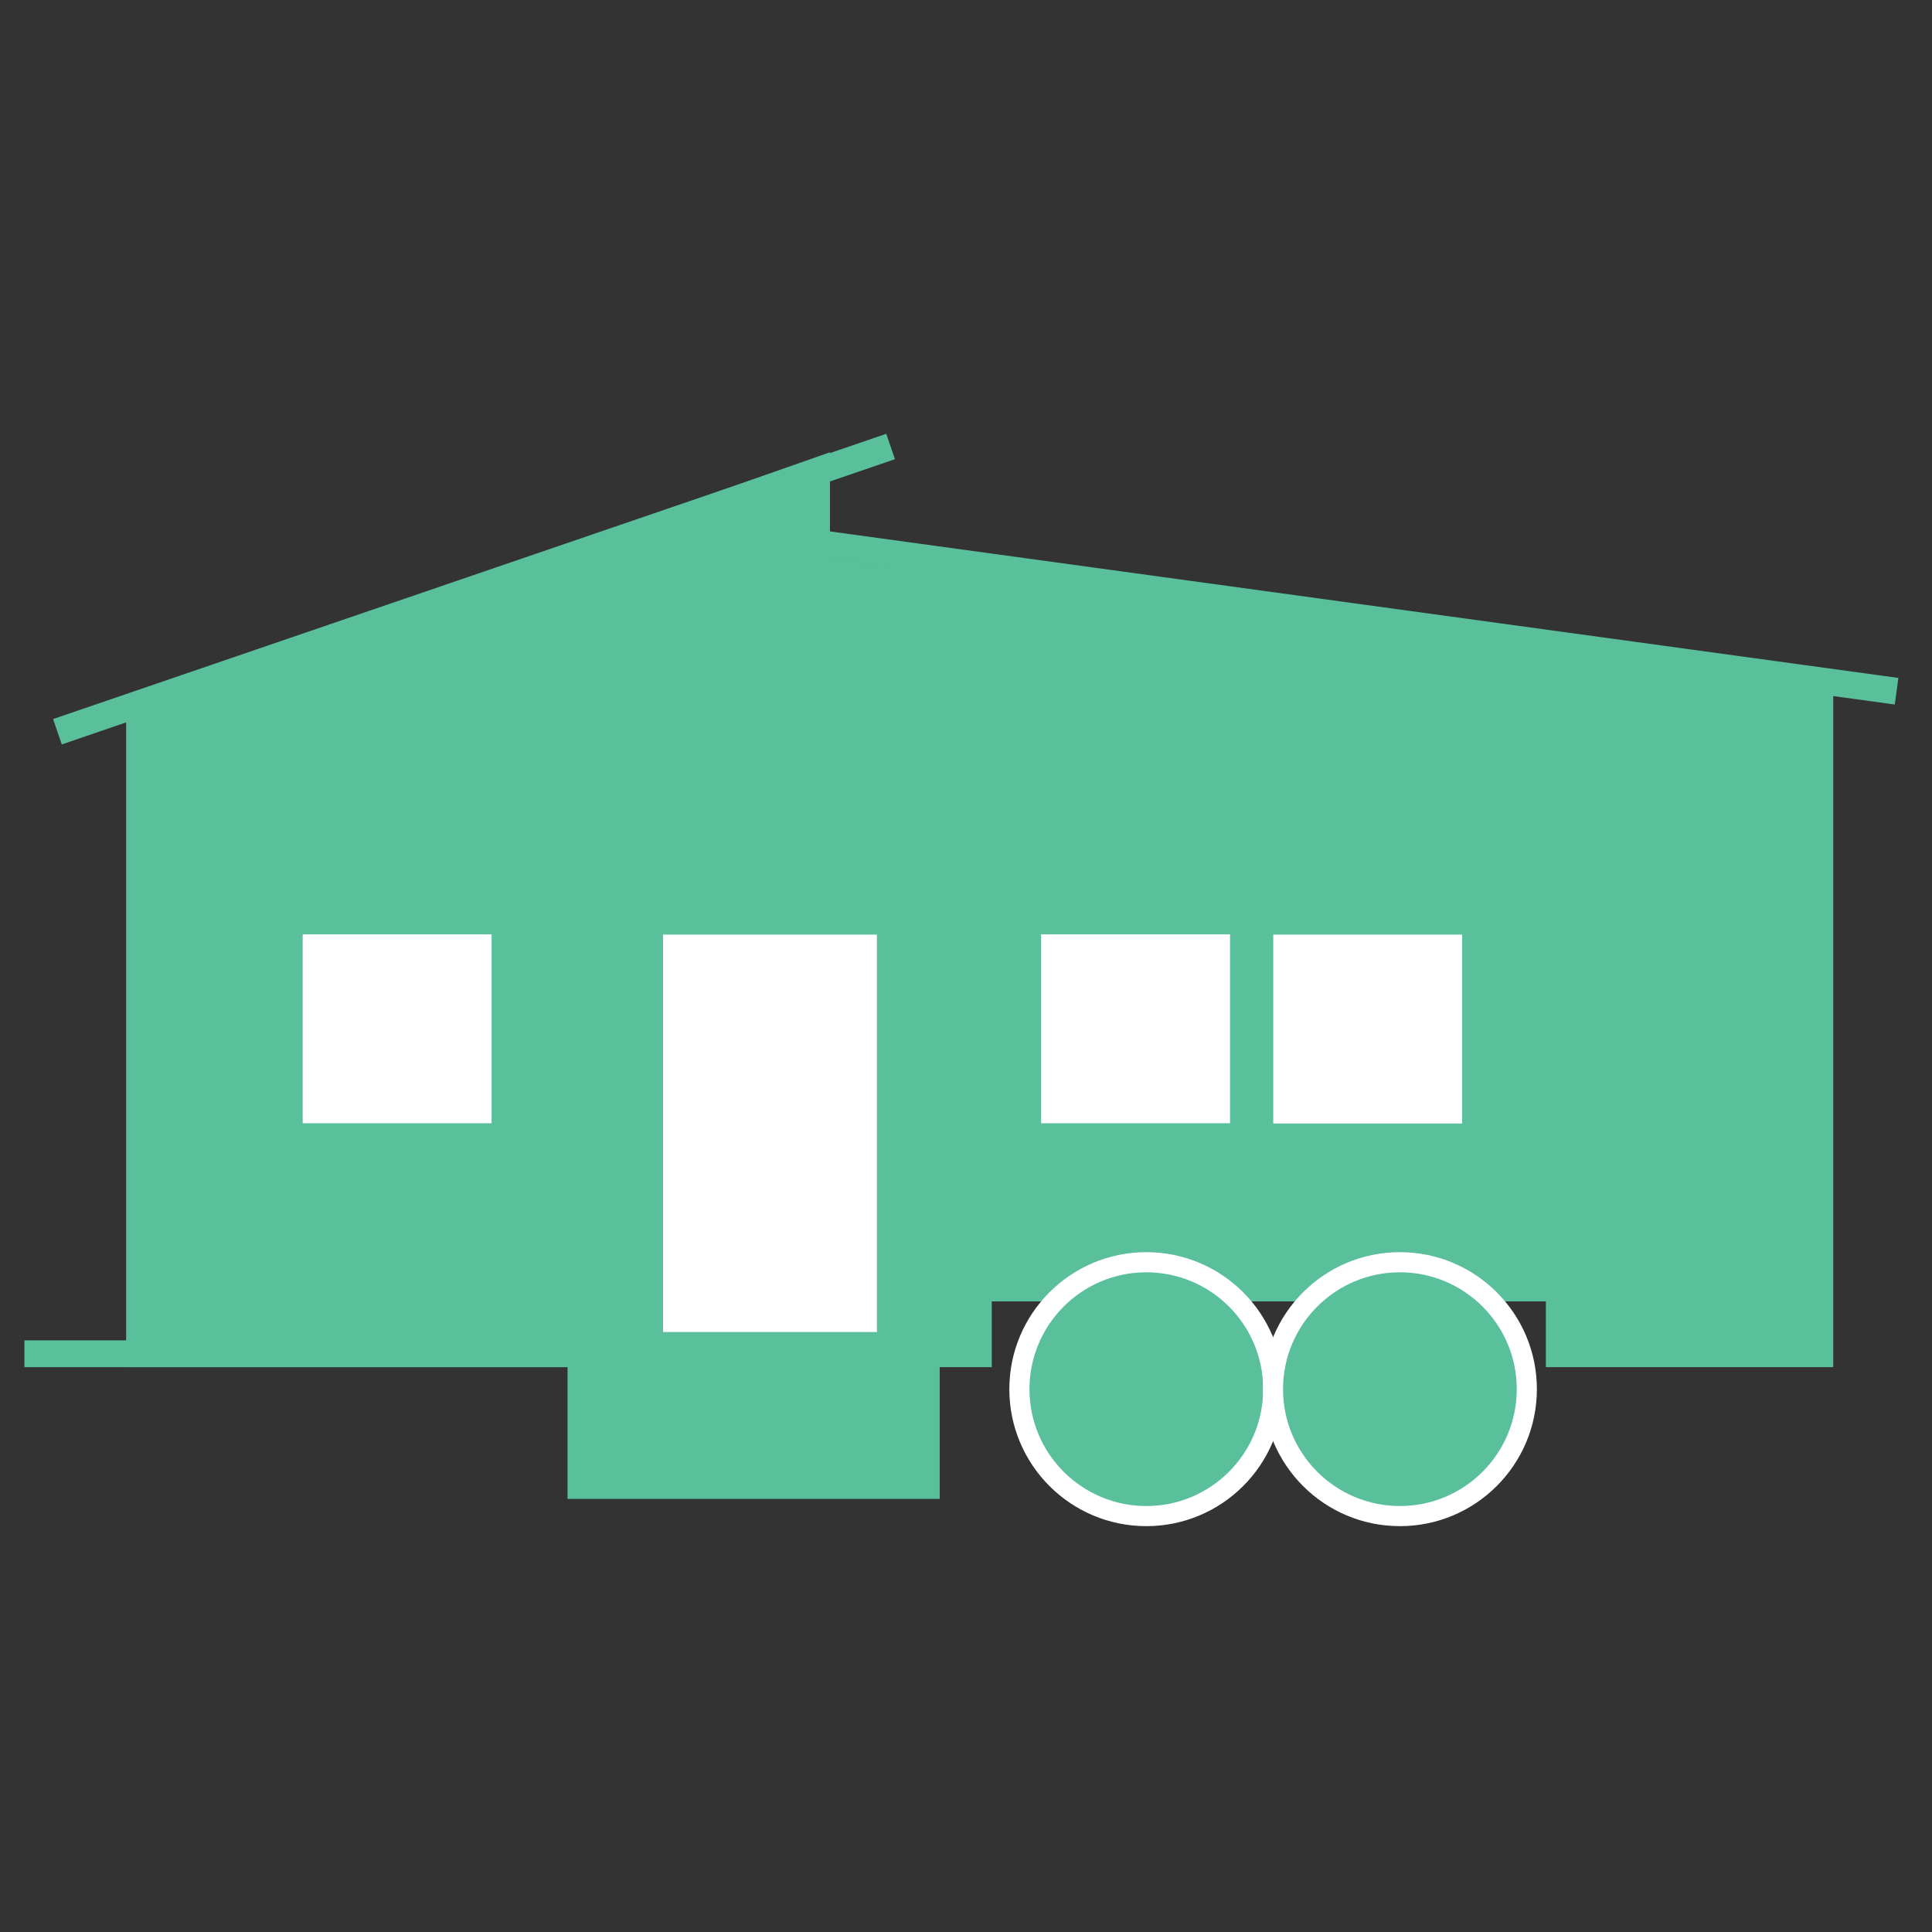 <?xml version="1.0" encoding="UTF-8"?> <svg xmlns="http://www.w3.org/2000/svg" id="Layer_1" viewBox="0 0 72 72"><rect x="0" y="0" width="72" height="72" fill="#333333" stroke="none"/><defs><style> .cls-1, .cls-2 { stroke: #59c09b; } .cls-1, .cls-2, .cls-3 { stroke-miterlimit: 10; } .cls-1, .cls-3 { fill: #59c09b; } .cls-2 { fill: none; } .cls-4 { fill: #fff; } .cls-3 { stroke: #fff; stroke-width: .75px; } </style></defs><polygon class="cls-1" points="30.43 21.24 30.43 17.56 5.2 26.45 5.2 50.45 21.65 50.45 21.65 55.36 34.52 55.36 34.52 50.45 36.46 50.45 36.46 48 58.11 48 58.11 50.45 67.82 50.45 67.82 26.25 30.43 21.24"></polygon><circle class="cls-3" cx="42.72" cy="51.77" r="4.73"></circle><circle class="cls-3" cx="52.17" cy="51.77" r="4.73"></circle><line class="cls-2" x1="2.14" y1="27.27" x2="33.19" y2="16.64"></line><line class="cls-2" x1=".91" y1="50.45" x2="21.65" y2="50.45"></line><line class="cls-2" x1="70.68" y1="25.76" x2="30.43" y2="20.24"></line><rect class="cls-4" x="24.71" y="34.83" width="7.97" height="14.81"></rect><rect class="cls-4" x="38.8" y="34.83" width="7.04" height="7.04" transform="translate(84.64 76.69) rotate(180)"></rect><rect class="cls-4" x="11.28" y="34.83" width="7.04" height="7.04" transform="translate(29.6 76.69) rotate(180)"></rect><rect class="cls-4" x="47.45" y="34.83" width="7.04" height="7.04"></rect></svg> 